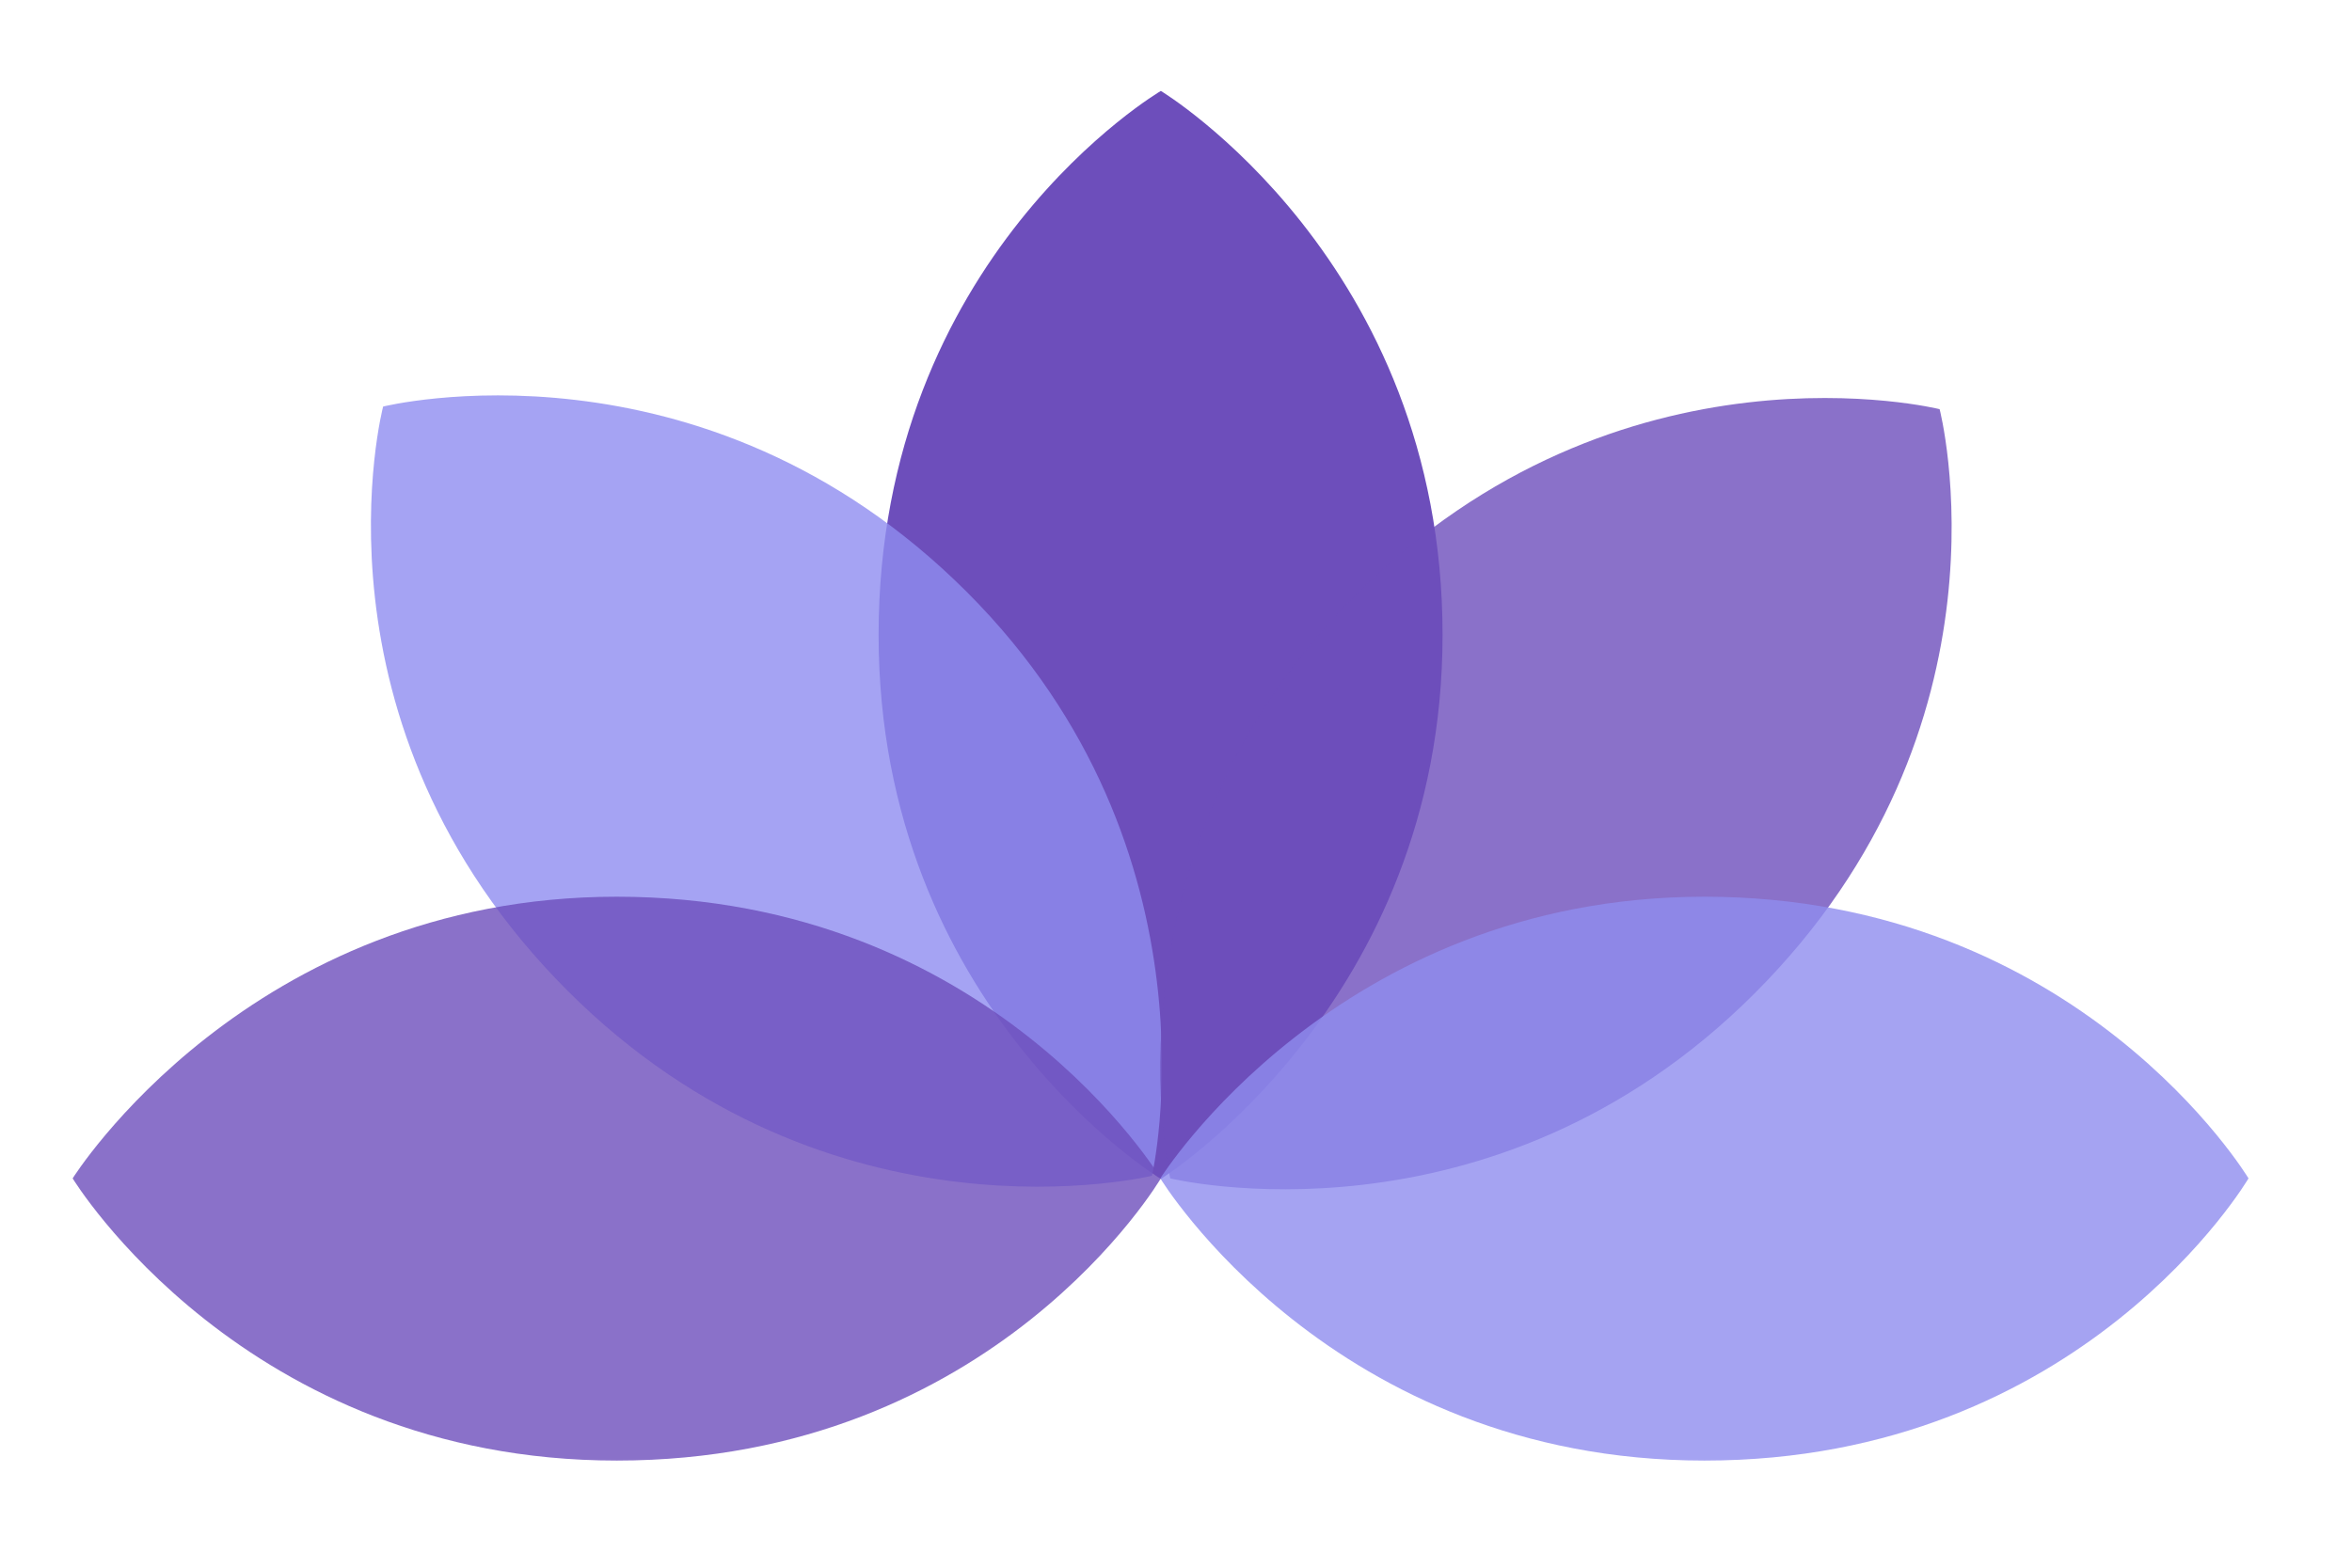 <?xml version="1.0" encoding="utf-8"?>
<!-- Generator: Adobe Illustrator 28.2.0, SVG Export Plug-In . SVG Version: 6.00 Build 0)  -->
<svg version="1.1" id="Layer_1" xmlns="http://www.w3.org/2000/svg" xmlns:xlink="http://www.w3.org/1999/xlink" x="0px" y="0px"
	 viewBox="0 0 450 300" style="enable-background:new 0 0 450 300;" xml:space="preserve">
<style type="text/css">
	.st0{fill:#6D4EBB;}
	.st1{opacity:0.8;fill:#8E8CF0;}
	.st2{opacity:0.8;fill:#6D4EBC;}
	.st3{opacity:0.8;fill:#8E8CEF;}
</style>
<g>
	<path class="st0" d="M222.1,225.6c0,0-54-32.8-54-104.1c0-72.4,54-104.1,54-104.1S276,49.9,276,121.5
		C276,191.9,222.1,225.6,222.1,225.6z"/>
	<path class="st1" d="M220.4,225c0,0-61.4,15-111.8-35.4C57.4,138.4,73.3,77.8,73.3,77.8s61-15.2,111.7,35.5
		C234.7,163,220.4,225,220.4,225z"/>
	<path class="st2" d="M223.9,225.5c0,0,61.4,15,111.8-35.4c51.2-51.2,35.4-111.8,35.4-111.8s-61-15.2-111.7,35.5
		C209.6,163.6,223.9,225.5,223.9,225.5z"/>
	<path class="st3" d="M222,225.5c0,0,32.8,54,104.1,54c72.4,0,104.1-54,104.1-54s-32.4-53.9-104.1-53.9
		C255.7,171.6,222,225.5,222,225.5z"/>
	<path class="st2" d="M13.9,225.5c0,0,32.8,54,104.1,54c72.4,0,104.1-54,104.1-54s-32.4-53.9-104.1-53.9
		C47.6,171.6,13.9,225.5,13.9,225.5z"/>
</g>
</svg>
